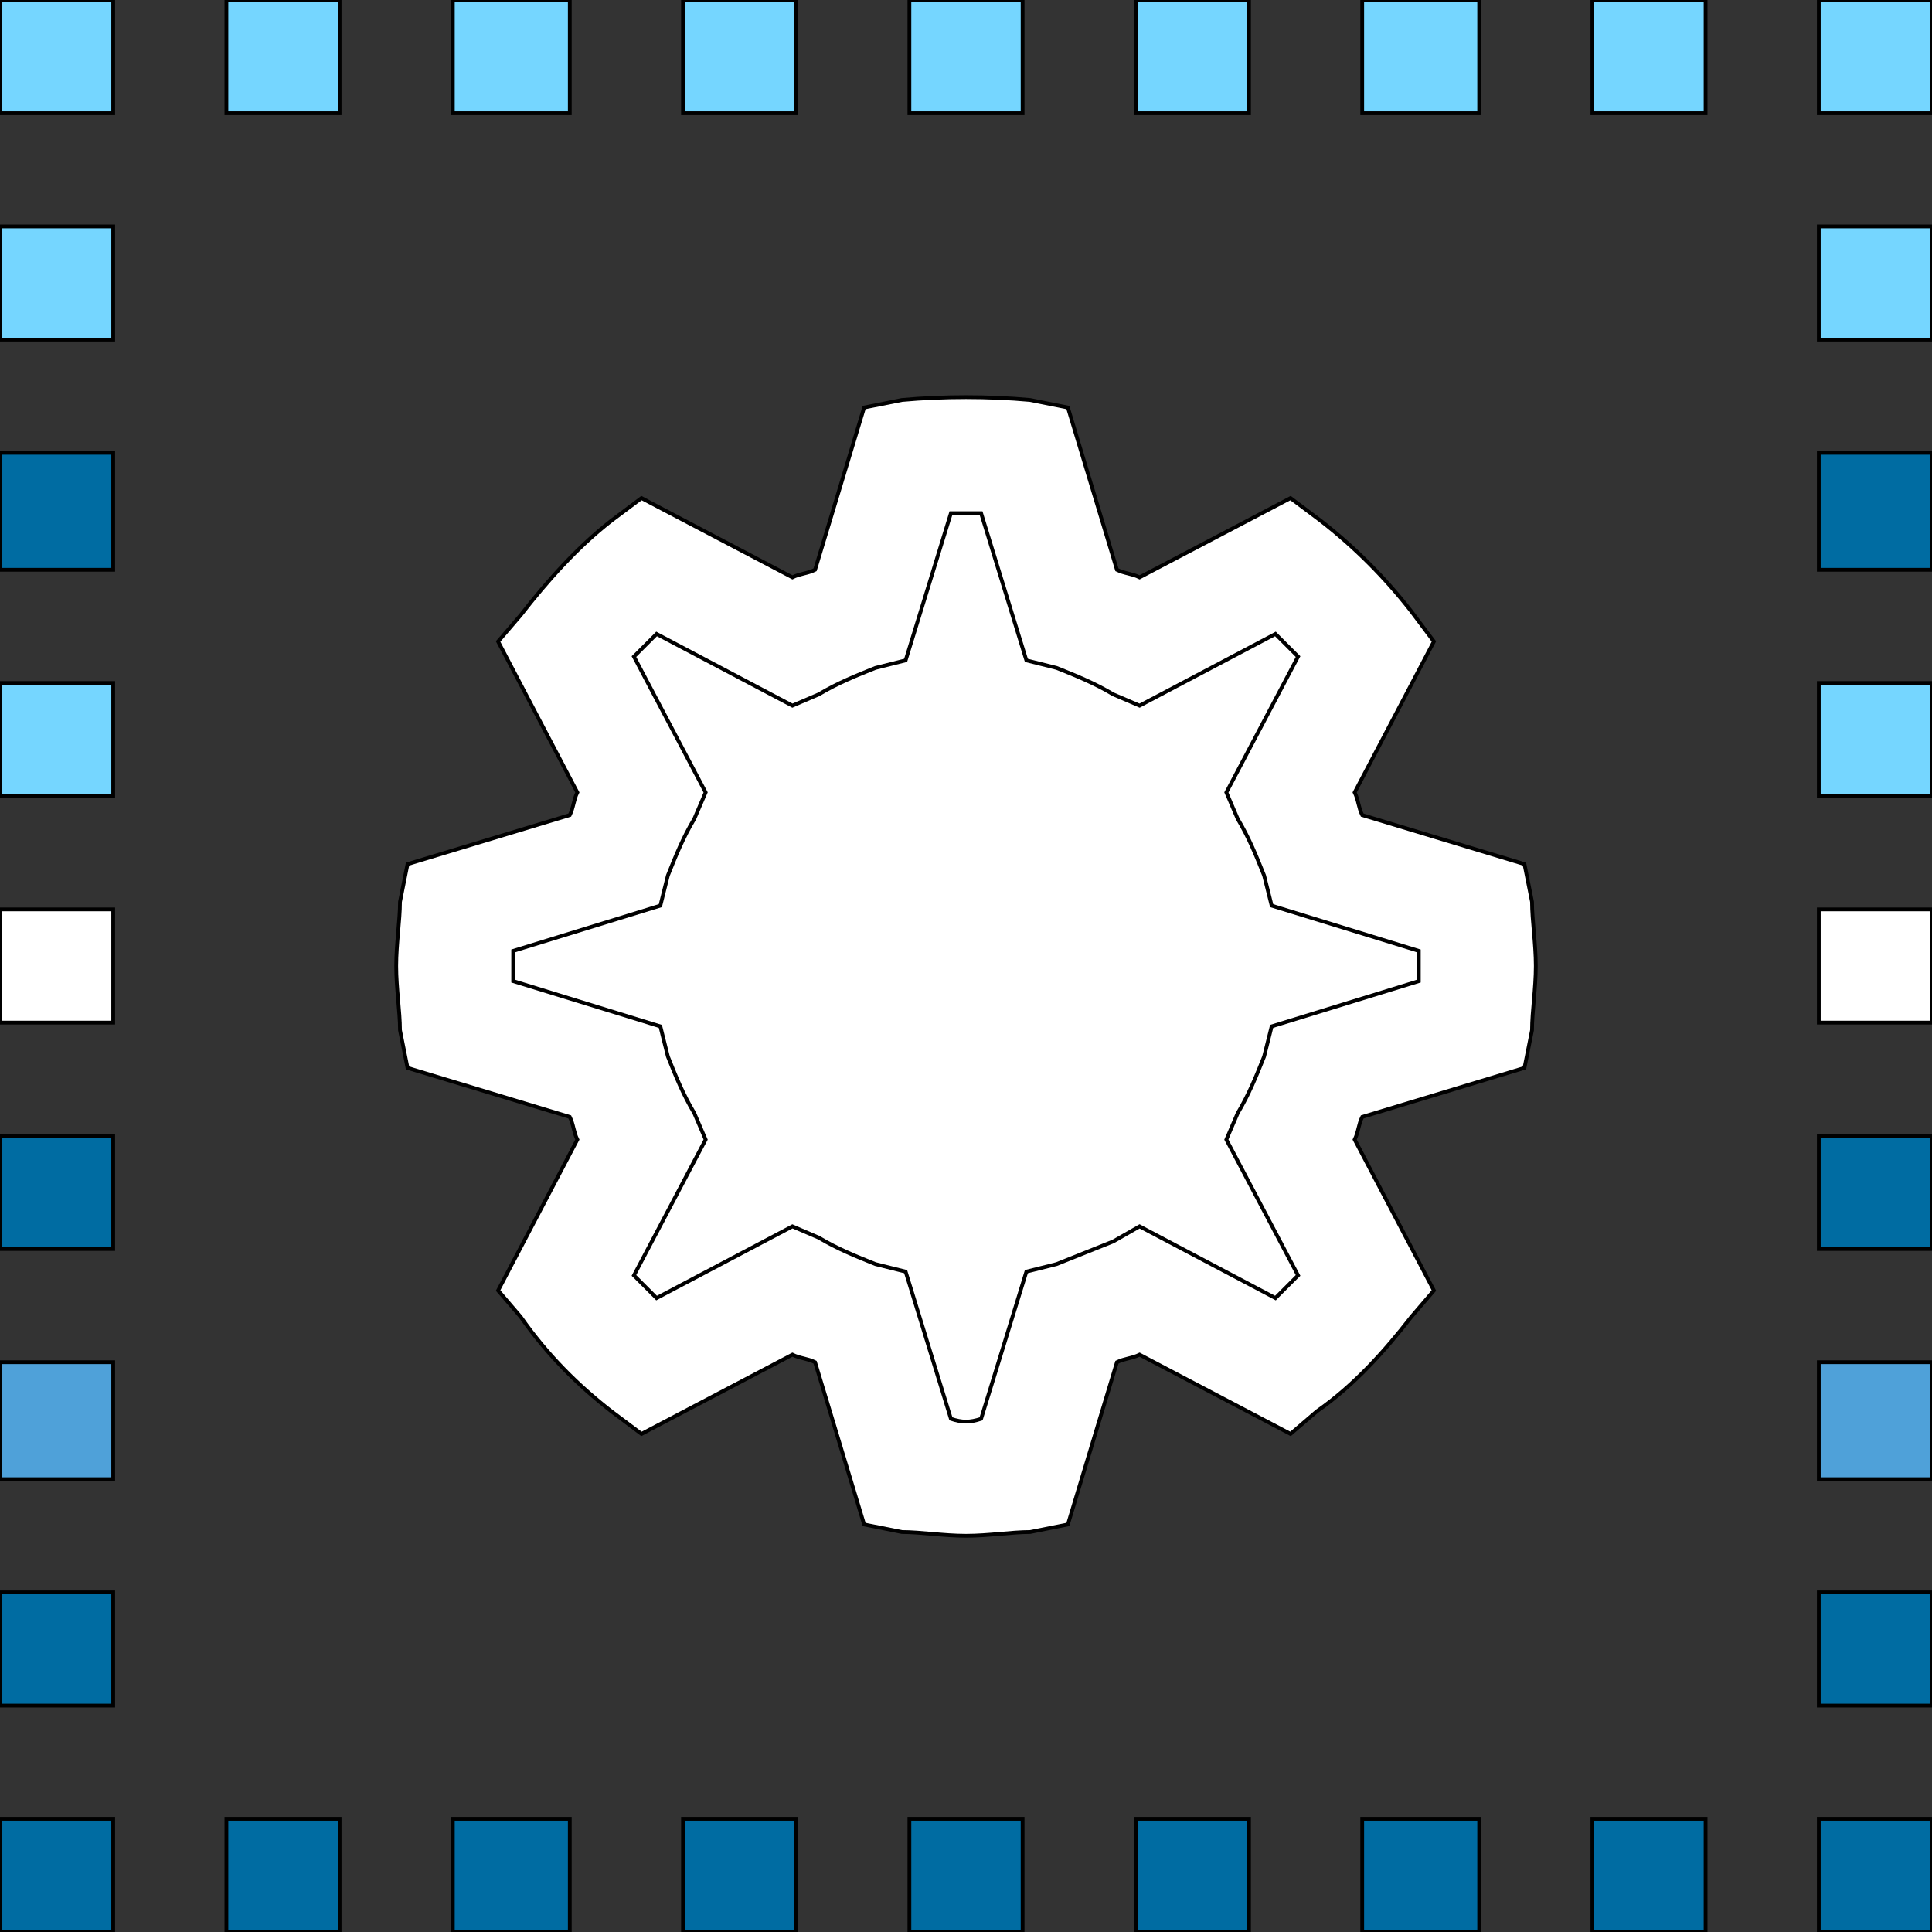 <svg id="th_the_widget" width="100%" height="100%" xmlns="http://www.w3.org/2000/svg" version="1.1" xmlns:xlink="http://www.w3.org/1999/xlink" xmlns:svgjs="http://svgjs.com/svgjs" preserveAspectRatio="xMidYMin slice" data-uid="the_widget" data-keyword="the_widget" viewBox="0 0 512 512" data-colors="[&quot;#ffffff&quot;,&quot;#006ca2&quot;,&quot;#006ca2&quot;,&quot;#ffffff&quot;,&quot;#4fa1d9&quot;,&quot;#75d6ff&quot;,&quot;#4fd1d9&quot;,&quot;#4fa1d9&quot;,&quot;#4fd1d9&quot;,&quot;#006ca2&quot;,&quot;#ffffff&quot;,&quot;#ffffff&quot;,&quot;#ffffff&quot;,&quot;#ffffff&quot;,&quot;#ffffff&quot;,&quot;#4fd1d9&quot;,&quot;#4fd1d9&quot;,&quot;#ffffff&quot;,&quot;#4fa1d9&quot;,&quot;#4fa1d9&quot;,&quot;#4fa1d9&quot;,&quot;#4fa1d9&quot;,&quot;#75d6ff&quot;,&quot;#ffffff&quot;,&quot;#75d6ff&quot;,&quot;#ffffff&quot;,&quot;#75d6ff&quot;,&quot;#006ca2&quot;,&quot;#4fd1d9&quot;,&quot;#4fa1d9&quot;,&quot;#4fa1d9&quot;,&quot;#006ca2&quot;,&quot;#75d6ff&quot;,&quot;#ffffff&quot;,&quot;#75d6ff&quot;]"><rect x="0" y="0" width="512" height="512" fill="#333333" stroke="none"/><path id="th_the_widget_1" d="M151 0L120 0L120 30L151 30Z " fill-rule="evenodd" fill="#75d6ff" stroke-width="1" stroke="#000000"></path><path id="th_the_widget_5" d="M392 0L361 0L361 30L392 30Z " fill-rule="evenodd" fill="#75d6ff" stroke-width="1" stroke="#000000"></path><path id="th_the_widget_23" d="M0 30L30 30L30 0L0 0Z " fill-rule="evenodd" fill="#75d6ff" stroke-width="1" stroke="#000000"></path><path id="th_the_widget_24" d="M0 90L30 90L30 60L0 60Z " fill-rule="evenodd" fill="#75d6ff" stroke-width="1" stroke="#000000"></path><path id="th_the_widget_25" d="M0 151L30 151L30 120L0 120Z " fill-rule="evenodd" fill="#006ca2" stroke-width="1" stroke="#000000"></path><path id="th_the_widget_26" d="M0 211L30 211L30 181L0 181Z " fill-rule="evenodd" fill="#75d6ff" stroke-width="1" stroke="#000000"></path><path id="th_the_widget_27" d="M0 271L30 271L30 241L0 241Z " fill-rule="evenodd" fill="#ffffff" stroke-width="1" stroke="#000000"></path><path id="th_the_widget_28" d="M0 331L30 331L30 301L0 301Z " fill-rule="evenodd" fill="#006ca2" stroke-width="1" stroke="#000000"></path><path id="th_the_widget_29" d="M0 392L30 392L30 361L0 361Z " fill-rule="evenodd" fill="#4fa1d9" stroke-width="1" stroke="#000000"></path><path id="th_the_widget_30" d="M0 452L30 452L30 422L0 422Z " fill-rule="evenodd" fill="#006ca2" stroke-width="1" stroke="#000000"></path><path id="th_the_widget_31" d="M0 512L30 512L30 482L0 482Z " fill-rule="evenodd" fill="#006ca2" stroke-width="1" stroke="#000000"></path><path id="th_the_widget_32" d="M406 239C406 244 407 250 407 256C407 262 406 268 406 273L404 283L361 296C360 298 360 300 359 302L380 342L374 349C367 358 359 367 349 374L342 380L302 359C300 360 298 360 296 361L283 404L273 406C268 406 262 407 256 407C250 407 244 406 239 406L229 404L216 361C214 360 212 360 210 359L170 380L162 374C153 367 145 359 138 349L132 342L153 302C152 300 152 298 151 296L108 283L106 273C106 268 105 262 105 256C105 250 106 244 106 239L108 229L151 216C152 214 152 212 153 210L132 170L138 163C145 154 153 145 162 138L170 132L210 153C212 152 214 152 216 151L229 108L239 106C250 105 262 105 273 106L283 108L296 151C298 152 300 152 302 153L342 132L350 138C359 145 367 153 374 162L380 170L359 210C360 212 360 214 361 216L404 229Z " fill-rule="evenodd" fill="#ffffff" stroke-width="1" stroke="#000000"></path><path id="th_the_widget_33" d="M376 256C376 255 376 253 376 252L337 240L335 232C333 227 331 222 328 217L325 210L344 174C342 172 340 170 338 168L302 187L295 184C290 181 285 179 280 177L272 175L260 136C257 136 255 136 252 136L240 175L232 177C227 179 222 181 217 184L210 187L174 168C172 170 170 172 168 174L187 210L184 217C181 222 179 227 177 232L175 240L136 252C136 253 136 255 136 256C136 257 136 259 136 260L175 272L177 280C179 285 181 290 184 295L187 302L168 338C170 340 172 342 174 344L210 325L217 328C222 331 227 333 232 335L240 337L252 376C255 377 257 377 260 376L272 337L280 335C285 333 290 331 295 329L302 325L338 344C340 342 342 340 344 338L325 302L328 295C331 290 333 285 335 280L337 272L376 260C376 259 376 257 376 256Z " fill-rule="evenodd" fill="#ffffff" stroke-width="1" stroke="#000000"></path><path id="th_the_widget_0" d="M60 0L90 0L90 30L60 30Z " fill-rule="evenodd" fill="#75d6ff" stroke-width="1" stroke="#000000"></path><path id="th_the_widget_2" d="M211 0L181 0L181 30L211 30Z " fill-rule="evenodd" fill="#75d6ff" stroke-width="1" stroke="#000000"></path><path id="th_the_widget_3" d="M271 0L241 0L241 30L271 30Z " fill-rule="evenodd" fill="#75d6ff" stroke-width="1" stroke="#000000"></path><path id="th_the_widget_4" d="M331 0L301 0L301 30L331 30Z " fill-rule="evenodd" fill="#75d6ff" stroke-width="1" stroke="#000000"></path><path id="th_the_widget_6" d="M422 30L452 30L452 0L422 0Z " fill-rule="evenodd" fill="#75d6ff" stroke-width="1" stroke="#000000"></path><path id="th_the_widget_7" d="M60 512L90 512L90 482L60 482Z " fill-rule="evenodd" fill="#006ca2" stroke-width="1" stroke="#000000"></path><path id="th_the_widget_8" d="M120 512L151 512L151 482L120 482Z " fill-rule="evenodd" fill="#006ca2" stroke-width="1" stroke="#000000"></path><path id="th_the_widget_9" d="M181 512L211 512L211 482L181 482Z " fill-rule="evenodd" fill="#006ca2" stroke-width="1" stroke="#000000"></path><path id="th_the_widget_10" d="M241 512L271 512L271 482L241 482Z " fill-rule="evenodd" fill="#006ca2" stroke-width="1" stroke="#000000"></path><path id="th_the_widget_11" d="M301 512L331 512L331 482L301 482Z " fill-rule="evenodd" fill="#006ca2" stroke-width="1" stroke="#000000"></path><path id="th_the_widget_12" d="M361 512L392 512L392 482L361 482Z " fill-rule="evenodd" fill="#006ca2" stroke-width="1" stroke="#000000"></path><path id="th_the_widget_13" d="M422 512L452 512L452 482L422 482Z " fill-rule="evenodd" fill="#006ca2" stroke-width="1" stroke="#000000"></path><path id="th_the_widget_14" d="M482 0L482 30L512 30L512 0Z " fill-rule="evenodd" fill="#75d6ff" stroke-width="1" stroke="#000000"></path><path id="th_the_widget_15" d="M482 90L512 90L512 60L482 60Z " fill-rule="evenodd" fill="#75d6ff" stroke-width="1" stroke="#000000"></path><path id="th_the_widget_16" d="M482 151L512 151L512 120L482 120Z " fill-rule="evenodd" fill="#006ca2" stroke-width="1" stroke="#000000"></path><path id="th_the_widget_17" d="M482 211L512 211L512 181L482 181Z " fill-rule="evenodd" fill="#75d6ff" stroke-width="1" stroke="#000000"></path><path id="th_the_widget_18" d="M482 271L512 271L512 241L482 241Z " fill-rule="evenodd" fill="#ffffff" stroke-width="1" stroke="#000000"></path><path id="th_the_widget_19" d="M482 331L512 331L512 301L482 301Z " fill-rule="evenodd" fill="#006ca2" stroke-width="1" stroke="#000000"></path><path id="th_the_widget_20" d="M482 392L512 392L512 361L482 361Z " fill-rule="evenodd" fill="#4fa1d9" stroke-width="1" stroke="#000000"></path><path id="th_the_widget_21" d="M482 452L512 452L512 422L482 422Z " fill-rule="evenodd" fill="#006ca2" stroke-width="1" stroke="#000000"></path><path id="th_the_widget_22" d="M482 512L512 512L512 482L482 482Z " fill-rule="evenodd" fill="#006ca2" stroke-width="1" stroke="#000000"></path><defs id="SvgjsDefs56665" fill="#75d6ff"></defs></svg>